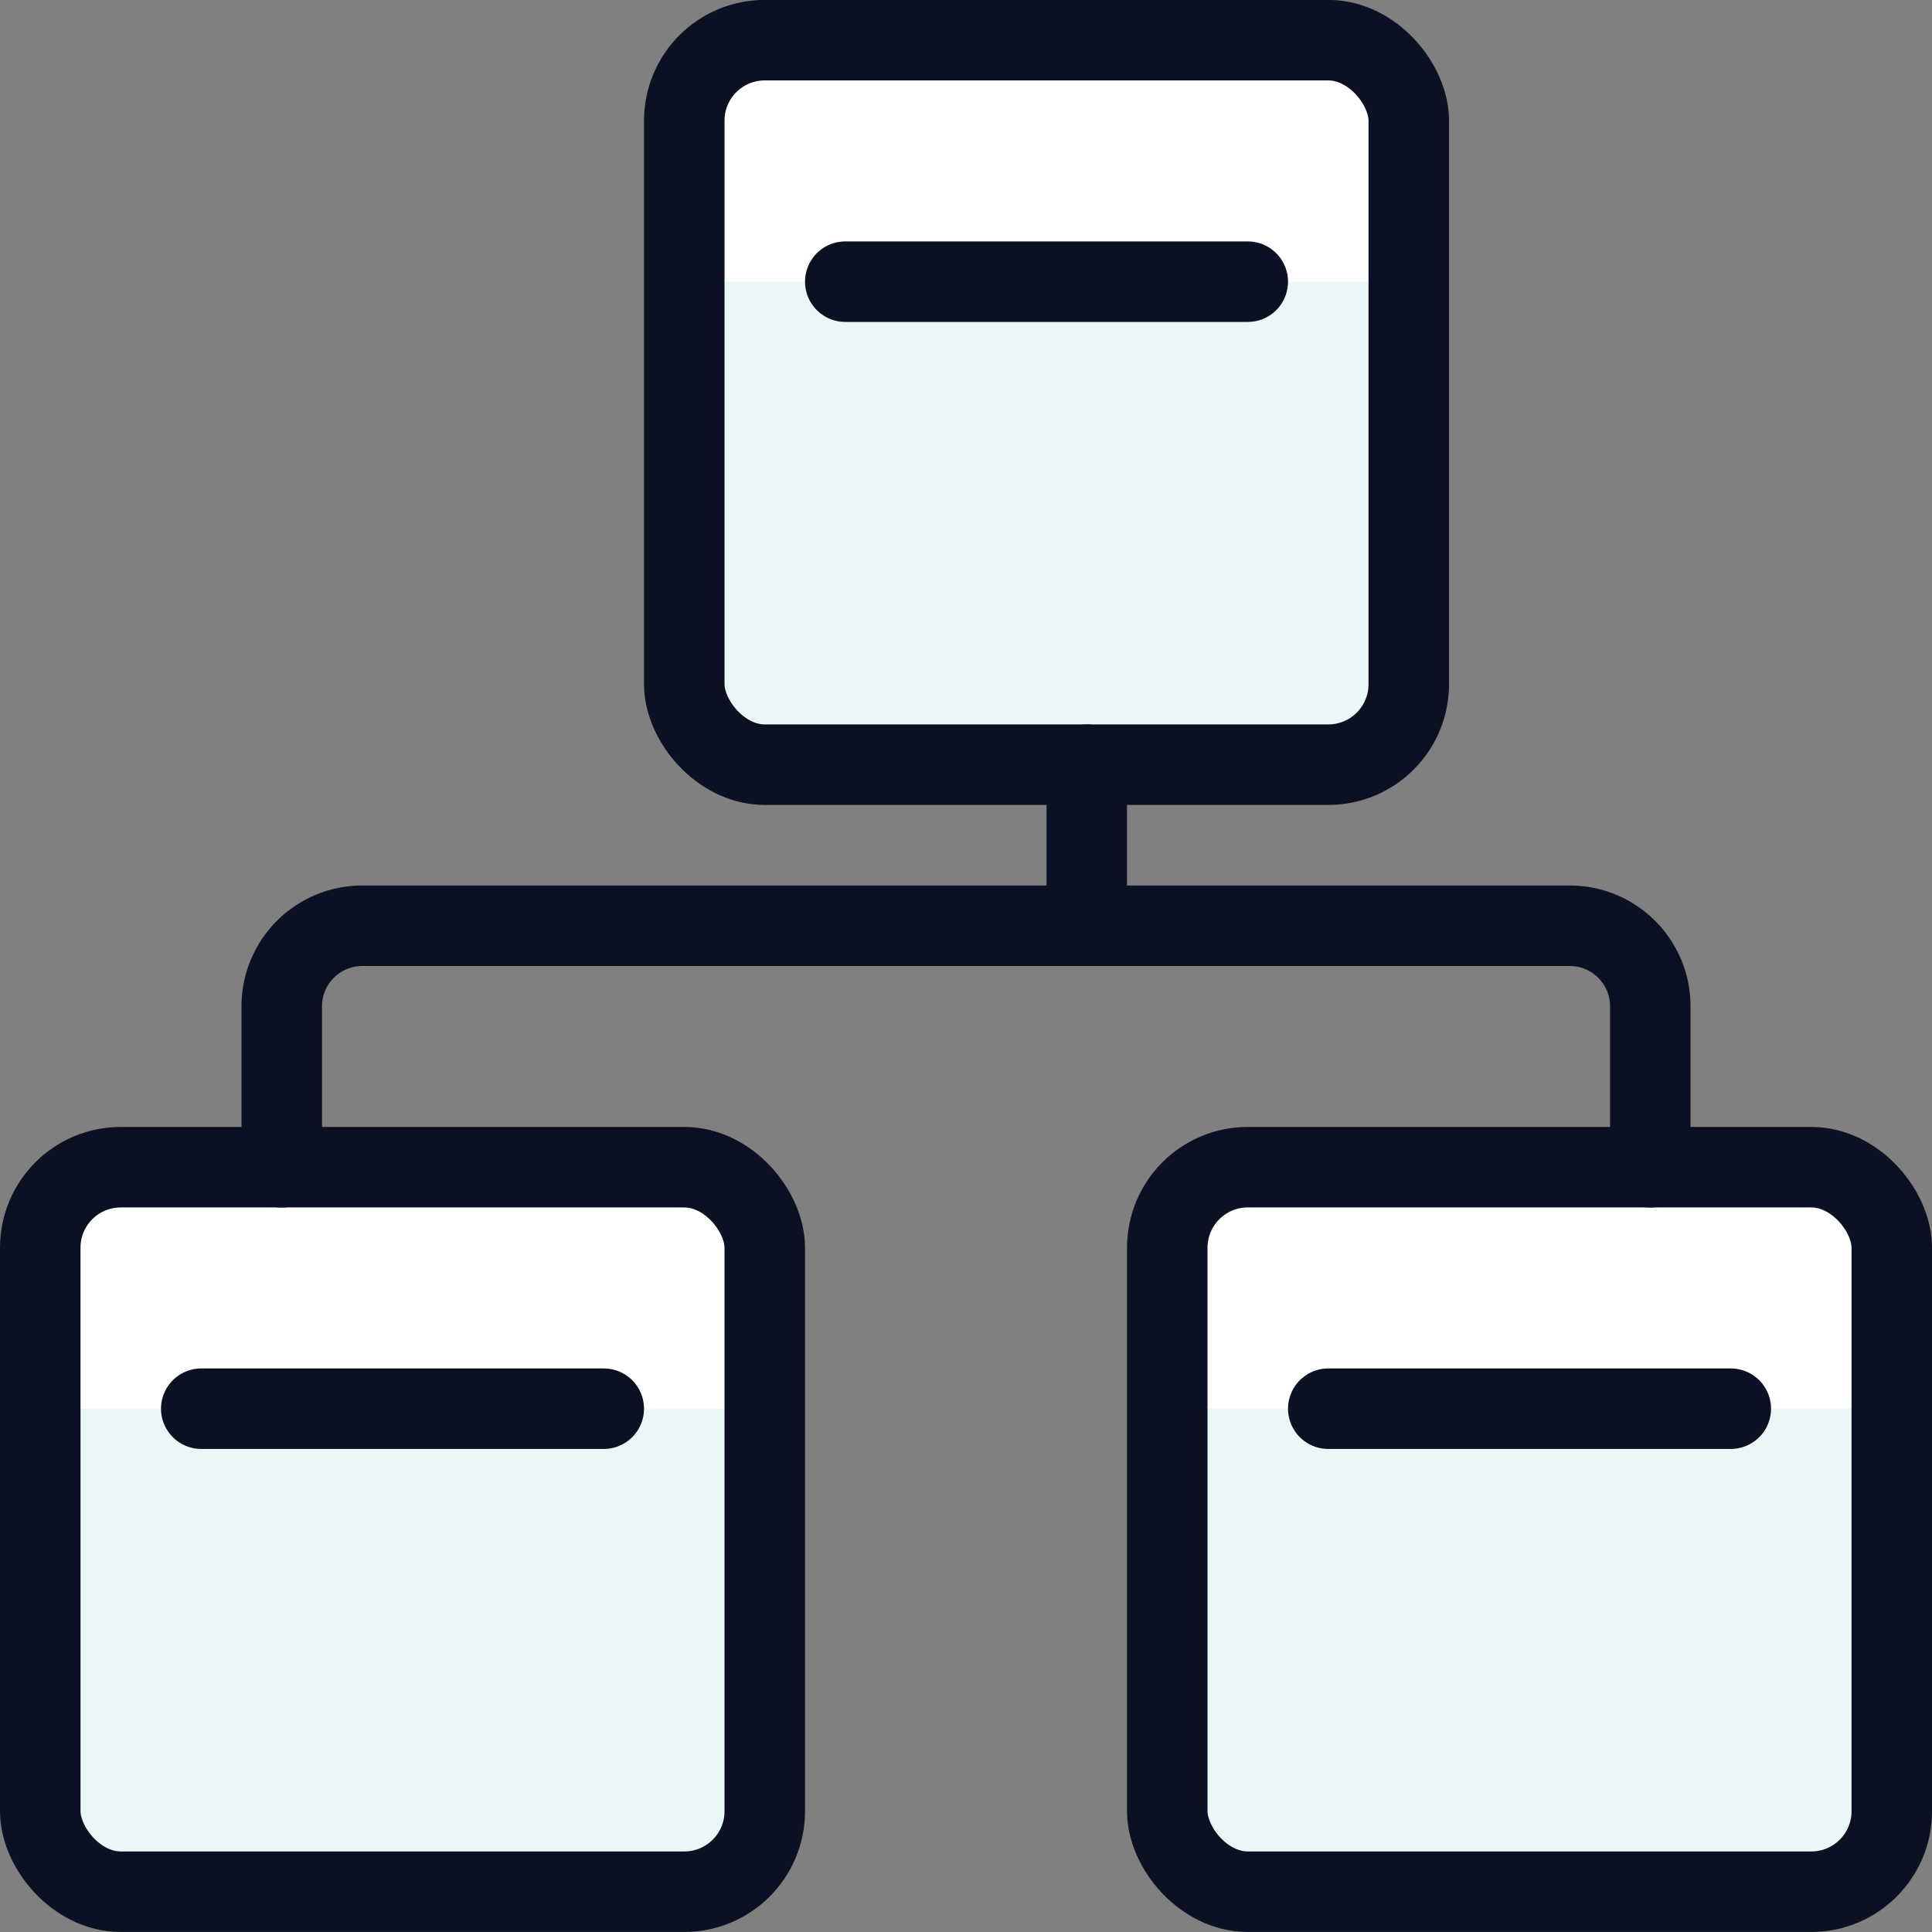 <svg xmlns="http://www.w3.org/2000/svg" viewBox="0 0 400 400"><rect x="0" y="0" width="400" height="400" fill="#808080" stroke="none"/><g transform="matrix(16.667,0,0,16.667,0,0)"><defs><style>.a{fill:#EAF7F7;}.b{fill:#ffffff;}.c{fill:none;stroke:#0B1123;stroke-linecap:round;stroke-linejoin:round;}</style></defs><rect class="a" x="0.5" y="14.5" width="9" height="9" rx="1"></rect><path class="b" d="M9.5,17.5v-2a1,1,0,0,0-1-1h-7a1,1,0,0,0-1,1v2Z"></path><rect class="a" x="14.5" y="14.5" width="9" height="9" rx="1"></rect><path class="b" d="M23.5,17.5v-2a1,1,0,0,0-1-1h-7a1,1,0,0,0-1,1v2Z"></path><rect class="c" x="0.5" y="14.499" width="9" height="9" rx="1"></rect><rect class="c" x="14.5" y="14.499" width="9" height="9" rx="1"></rect><rect class="a" x="8.5" y="0.499" width="9" height="9" rx="1"></rect><path class="b" d="M17.5,3.5v-2a1,1,0,0,0-1-1h-7a1,1,0,0,0-1,1v2Z"></path><path class="c" d="M20.5,14.5v-2a1,1,0,0,0-1-1H4.5a1,1,0,0,0-1,1v2"></path><line class="c" x1="13.5" y1="9.499" x2="13.5" y2="11.499"></line><line class="c" x1="10.5" y1="3.499" x2="15.5" y2="3.499"></line><line class="c" x1="16.5" y1="17.499" x2="21.5" y2="17.499"></line><line class="c" x1="2.5" y1="17.499" x2="7.5" y2="17.499"></line><rect class="c" x="8.5" y="0.499" width="9" height="9" rx="1"></rect></g></svg>